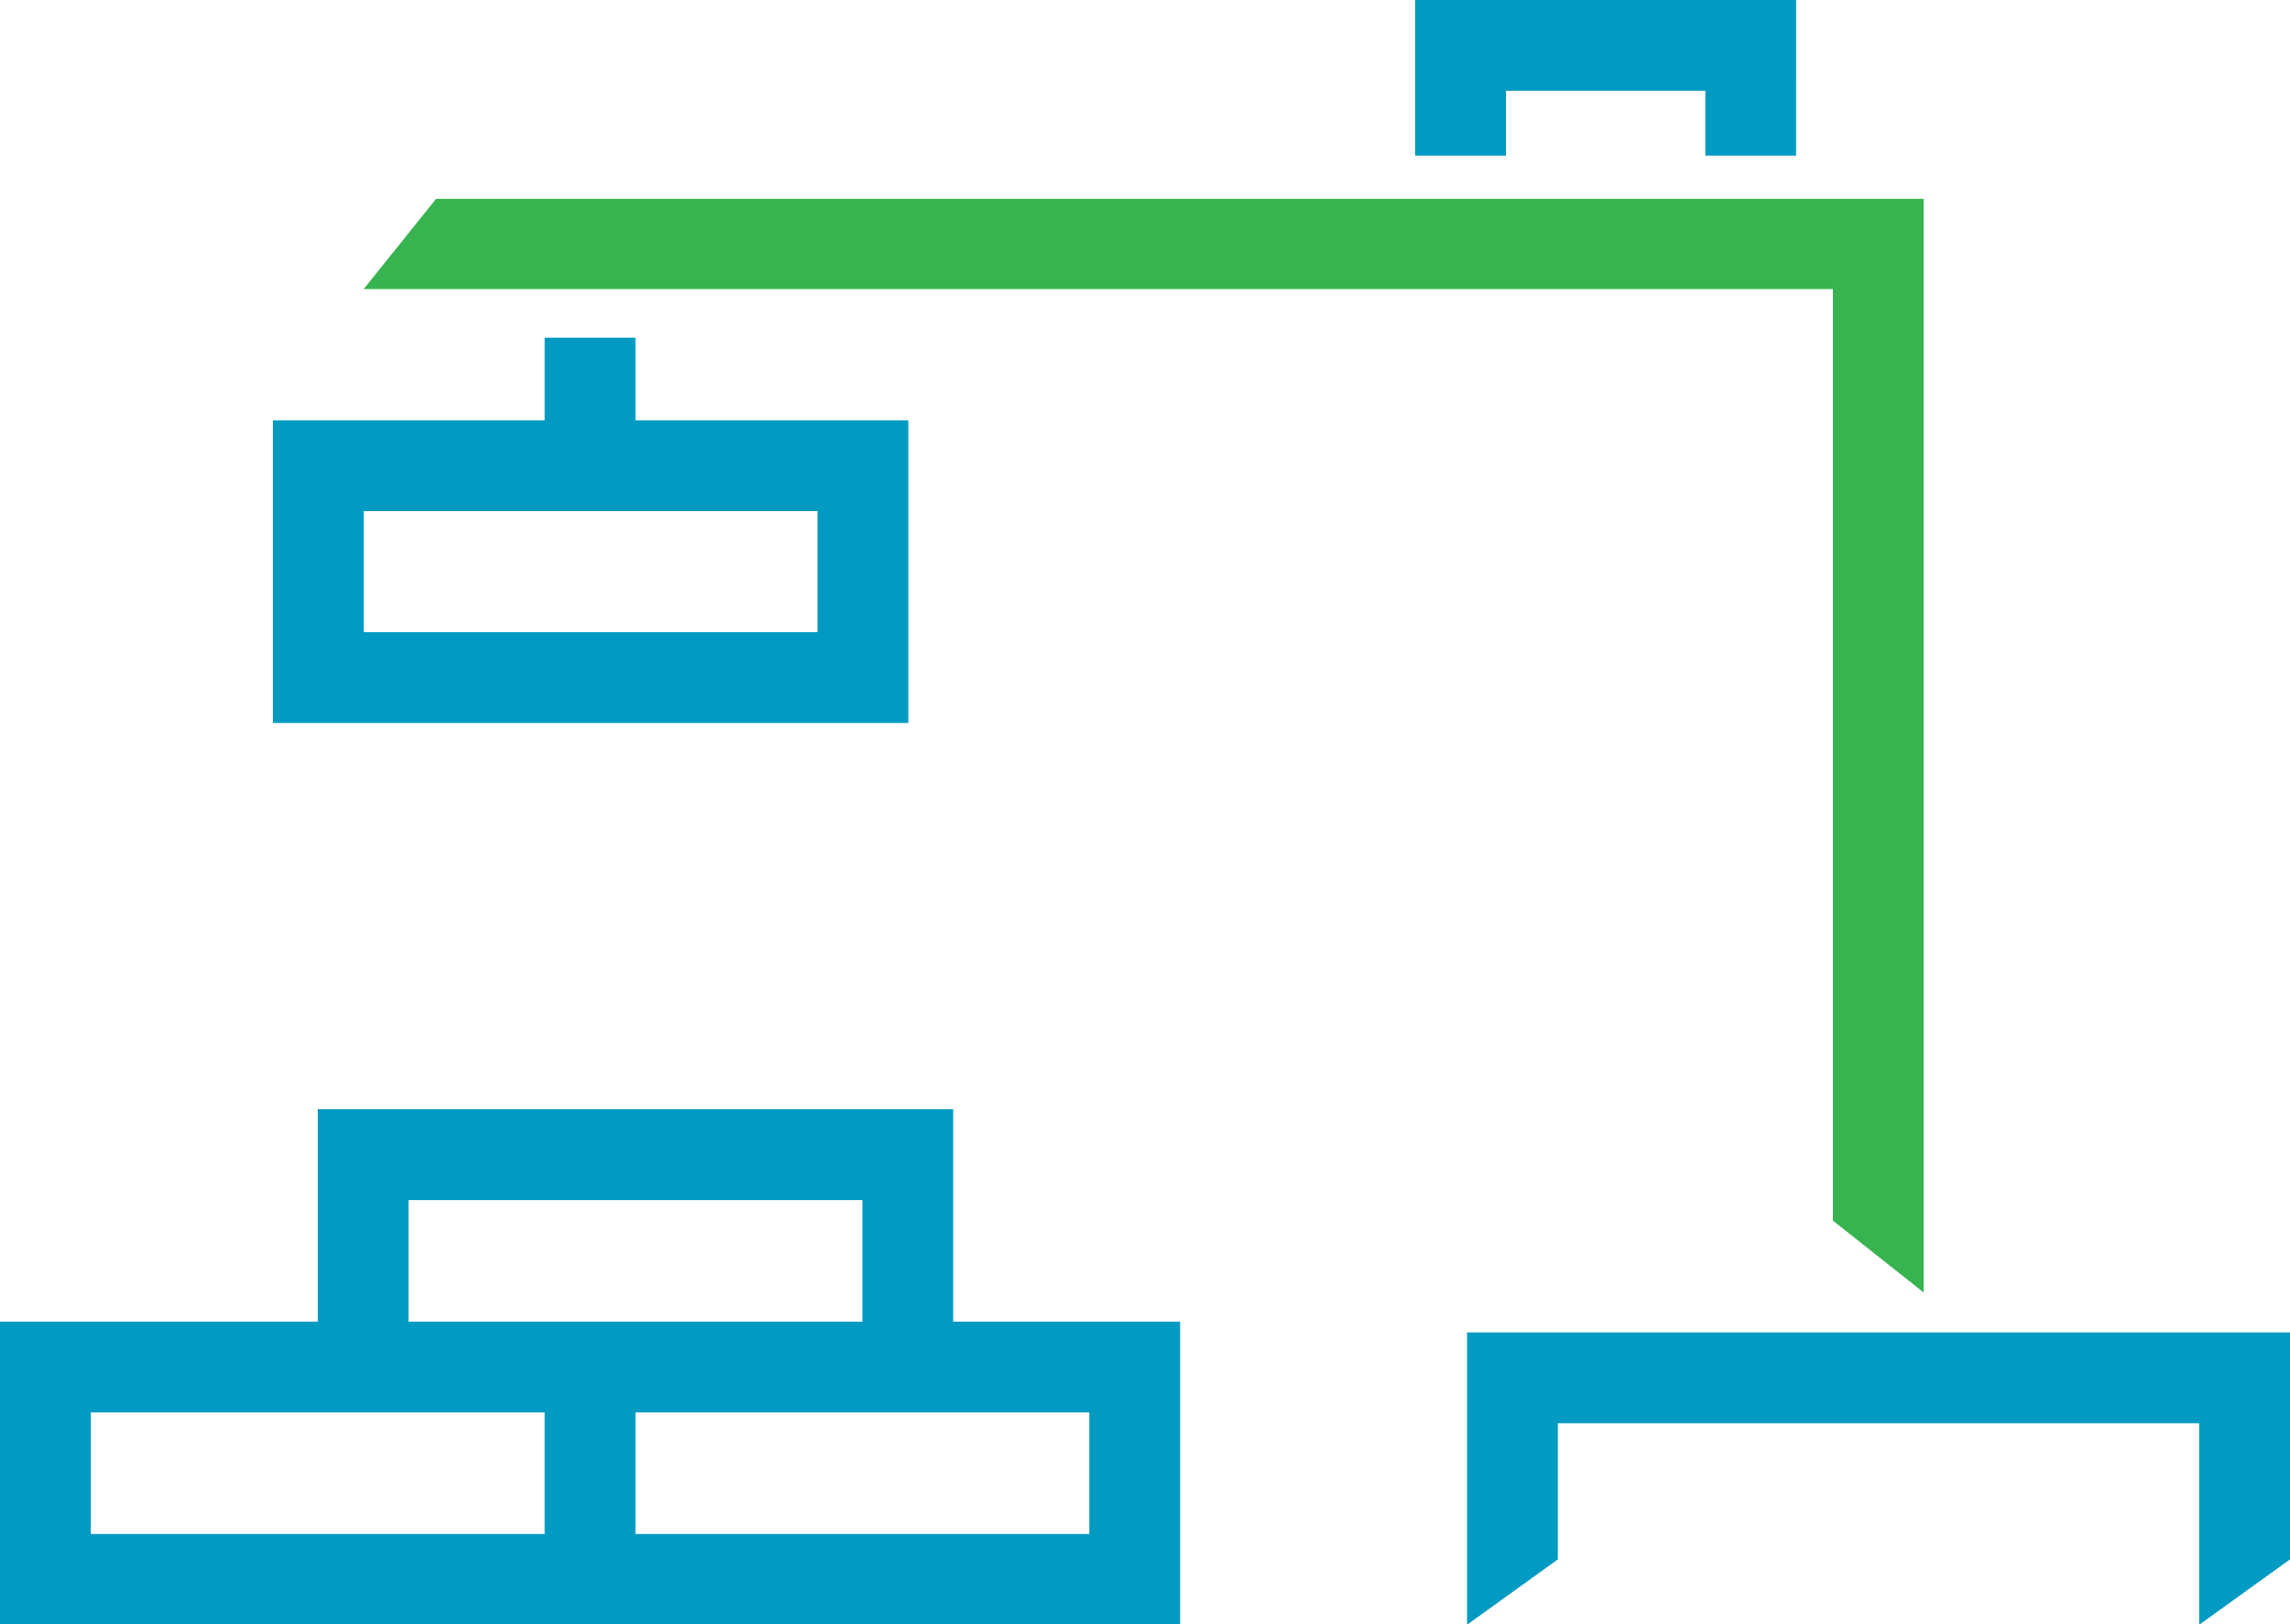 <?xml version="1.0" encoding="utf-8"?>
<!-- Generator: Adobe Illustrator 23.0.3, SVG Export Plug-In . SVG Version: 6.00 Build 0)  -->
<svg version="1.1" id="Layer_1" xmlns="http://www.w3.org/2000/svg" xmlns:xlink="http://www.w3.org/1999/xlink" x="0px" y="0px"
	 viewBox="0 0 423.8 300.6" style="enable-background:new 0 0 423.8 300.6;" xml:space="preserve">
<style type="text/css">
	.st0{fill:#009AC2;}
	.st1{fill:#37B450;}
</style>
<path class="st0" d="M16.8,261.4h84v22.5h0h-84V261.4z M117.6,261.4h84v22.5h0h-84V261.4z M75.6,222.1h84v22.5h-84V222.1z
	 M58.8,205.3v39.3H0v56h218.4v-56h-42v-39.3H58.8z M67.3,94.6h84V117h-84V94.6z M100.8,62.5v15.3H50.5v56h117.6v-56h-50.5V62.5
	H100.8z"/>
<path class="st0" d="M271.5,246.6v54.1l16.8-12.1v-25.2H407v37.3l16.8-12.1l0,0v-42H271.5z M261.9,0v28.8h16.8v-12h36.9v12h16.8V0
	H261.9z"/>
<polygon class="st1" points="356,36.8 356,239.2 339.2,225.9 339.2,53.5 67.3,53.5 80.7,36.8 "/>
</svg>
